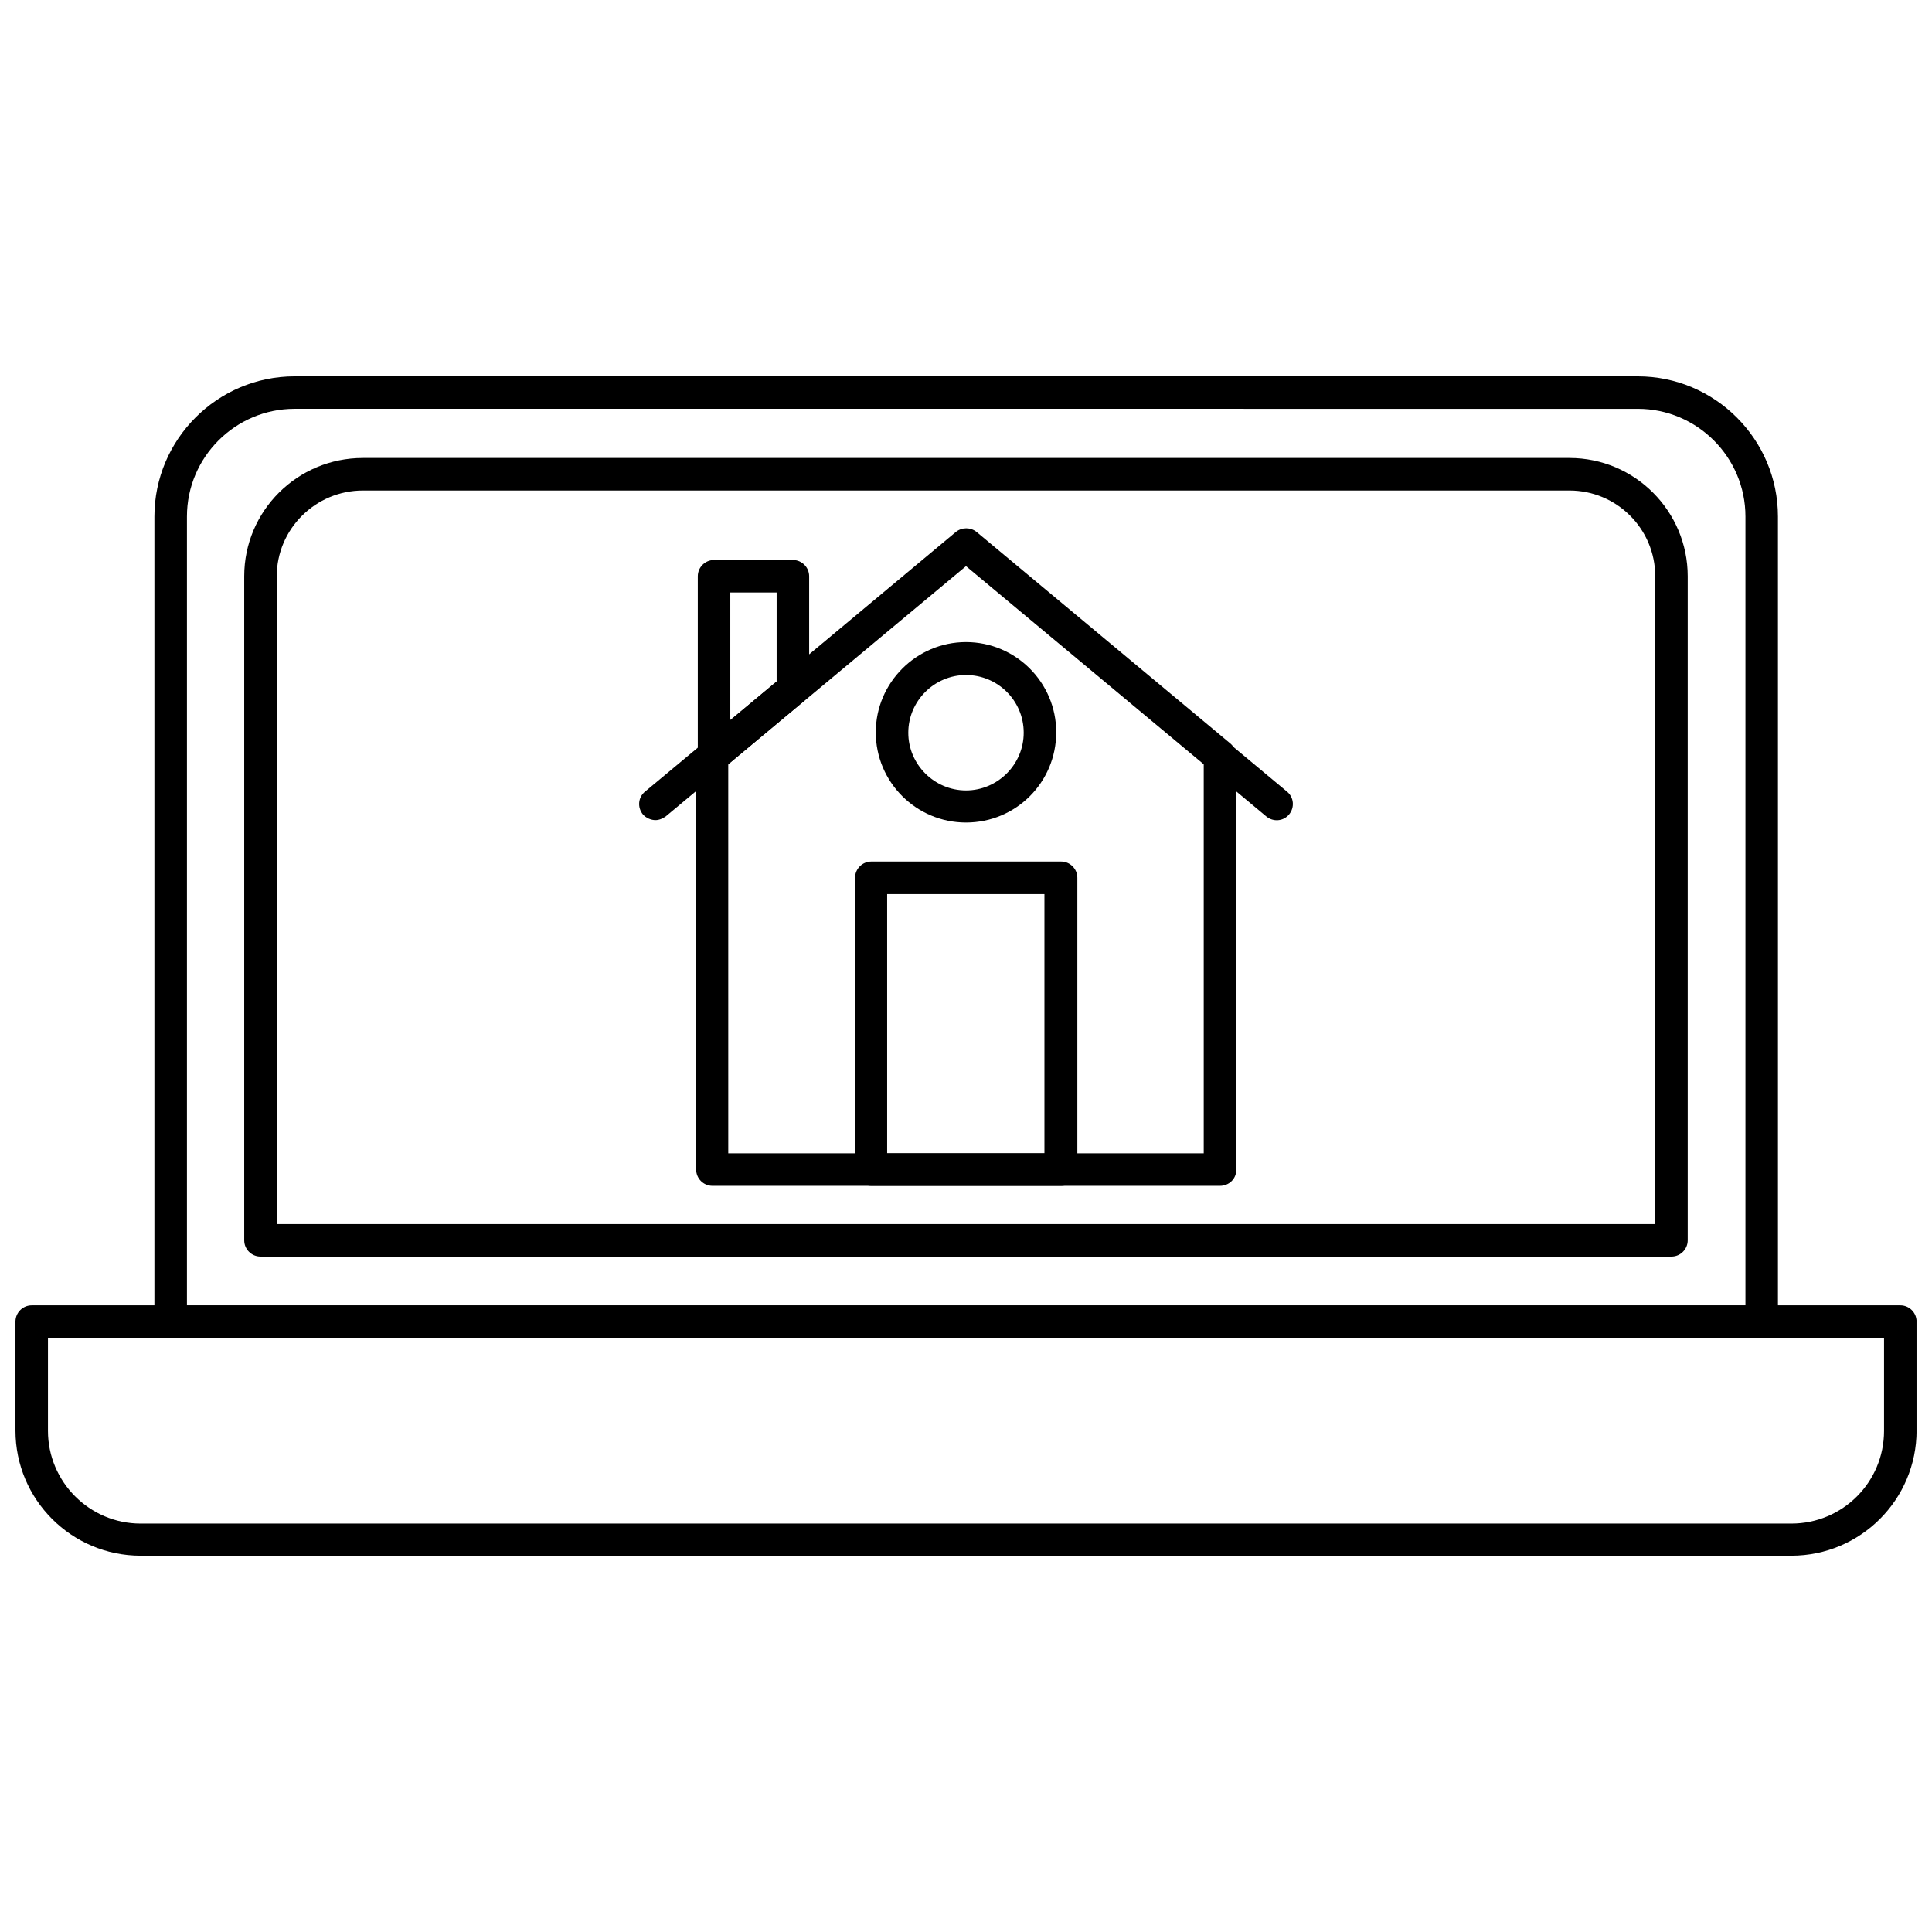 <?xml version="1.0" encoding="UTF-8"?>
<!-- Uploaded to: ICON Repo, www.svgrepo.com, Generator: ICON Repo Mixer Tools -->
<svg width="800px" height="800px" version="1.1" viewBox="144 144 512 512" xmlns="http://www.w3.org/2000/svg">
 <defs>
  <clipPath id="a">
   <path d="m148.09 489h503.81v68h-503.81z"/>
  </clipPath>
 </defs>
 <path d="m610.87 498.65h-421.64c-2.371 0-4.309-1.938-4.309-4.309v-213.45c0-20.461 16.691-37.156 37.156-37.156h355.94c20.461 0 37.156 16.691 37.156 37.156v213.46c0 2.367-1.941 4.305-4.309 4.305zm-417.33-8.613h413.02v-209.15c0-15.723-12.816-28.539-28.539-28.539l-355.94-0.004c-15.723 0-28.539 12.816-28.539 28.539z"/>
 <g clip-path="url(#a)">
  <path d="m618.73 556.27h-437.46c-18.309 0-33.172-14.863-33.172-33.172v-28.863c0-2.371 1.938-4.309 4.309-4.309h495.2c2.371 0 4.309 1.938 4.309 4.309v28.863c-0.004 18.309-14.867 33.172-33.176 33.172zm-462.02-57.621v24.555c0 13.461 10.984 24.555 24.555 24.555h437.47c13.57 0 24.555-10.984 24.555-24.555v-24.555z"/>
 </g>
 <path d="m586.96 477h-373.93c-2.371 0-4.309-1.938-4.309-4.309v-175.98c0-17.34 14.109-31.34 31.449-31.34h319.75c17.34 0 31.34 14.109 31.34 31.34v175.98c0 2.371-1.938 4.312-4.309 4.312zm-369.62-8.617h365.31v-171.67c0-12.602-10.23-22.723-22.723-22.723h-319.75c-12.602 0-22.832 10.23-22.832 22.723z"/>
 <path d="m400 361.98c-13.141 0-23.91-10.66-23.91-23.91 0-13.141 10.77-23.91 23.91-23.91s23.91 10.66 23.91 23.91c-0.004 13.25-10.664 23.91-23.91 23.91zm0-39.094c-8.402 0-15.293 6.894-15.293 15.293 0 8.402 6.894 15.293 15.293 15.293 8.402 0 15.293-6.894 15.293-15.293 0-8.508-6.894-15.293-15.293-15.293z"/>
 <path d="m467.31 458.26h-134.51c-2.371 0-4.309-1.938-4.309-4.309v-109.53c0-1.508 0.754-2.691 1.832-3.555l66.988-55.895c1.617-1.293 3.879-1.293 5.492 0l67.312 56.109c0.969 0.863 1.508 2.047 1.508 3.34v109.64c-0.004 2.371-1.941 4.199-4.312 4.199zm-130.21-8.613h125.9v-103.28l-63.004-52.555-63.004 52.555 0.004 103.28z"/>
 <path d="m425.2 458.26h-50.293c-2.371 0-4.309-1.938-4.309-4.309v-77.328c0-2.371 1.938-4.309 4.309-4.309h50.293c2.371 0 4.309 1.938 4.309 4.309v77.328c0 2.481-1.938 4.309-4.309 4.309zm-46.094-8.613h41.68v-68.711h-41.68z"/>
 <path d="m317.72 361.34c-1.184 0-2.477-0.539-3.34-1.508-1.508-1.832-1.293-4.523 0.539-6.031l82.391-68.602c1.617-1.293 3.879-1.293 5.492 0l82.281 68.602c1.832 1.508 2.047 4.199 0.539 6.031-1.508 1.832-4.199 2.047-6.031 0.539l-79.59-66.34-79.59 66.34c-0.754 0.535-1.723 0.969-2.691 0.969z"/>
 <path d="m333.23 348.3c-0.645 0-1.293-0.109-1.832-0.43-1.508-0.754-2.477-2.262-2.477-3.879v-47.277c0-2.371 1.938-4.309 4.309-4.309h20.895c2.371 0 4.309 1.938 4.309 4.309v29.832c0 1.293-0.539 2.477-1.508 3.34l-20.895 17.445c-0.863 0.645-1.832 0.969-2.801 0.969zm4.309-47.281v33.816l12.277-10.23v-23.586z"/>
</svg>
